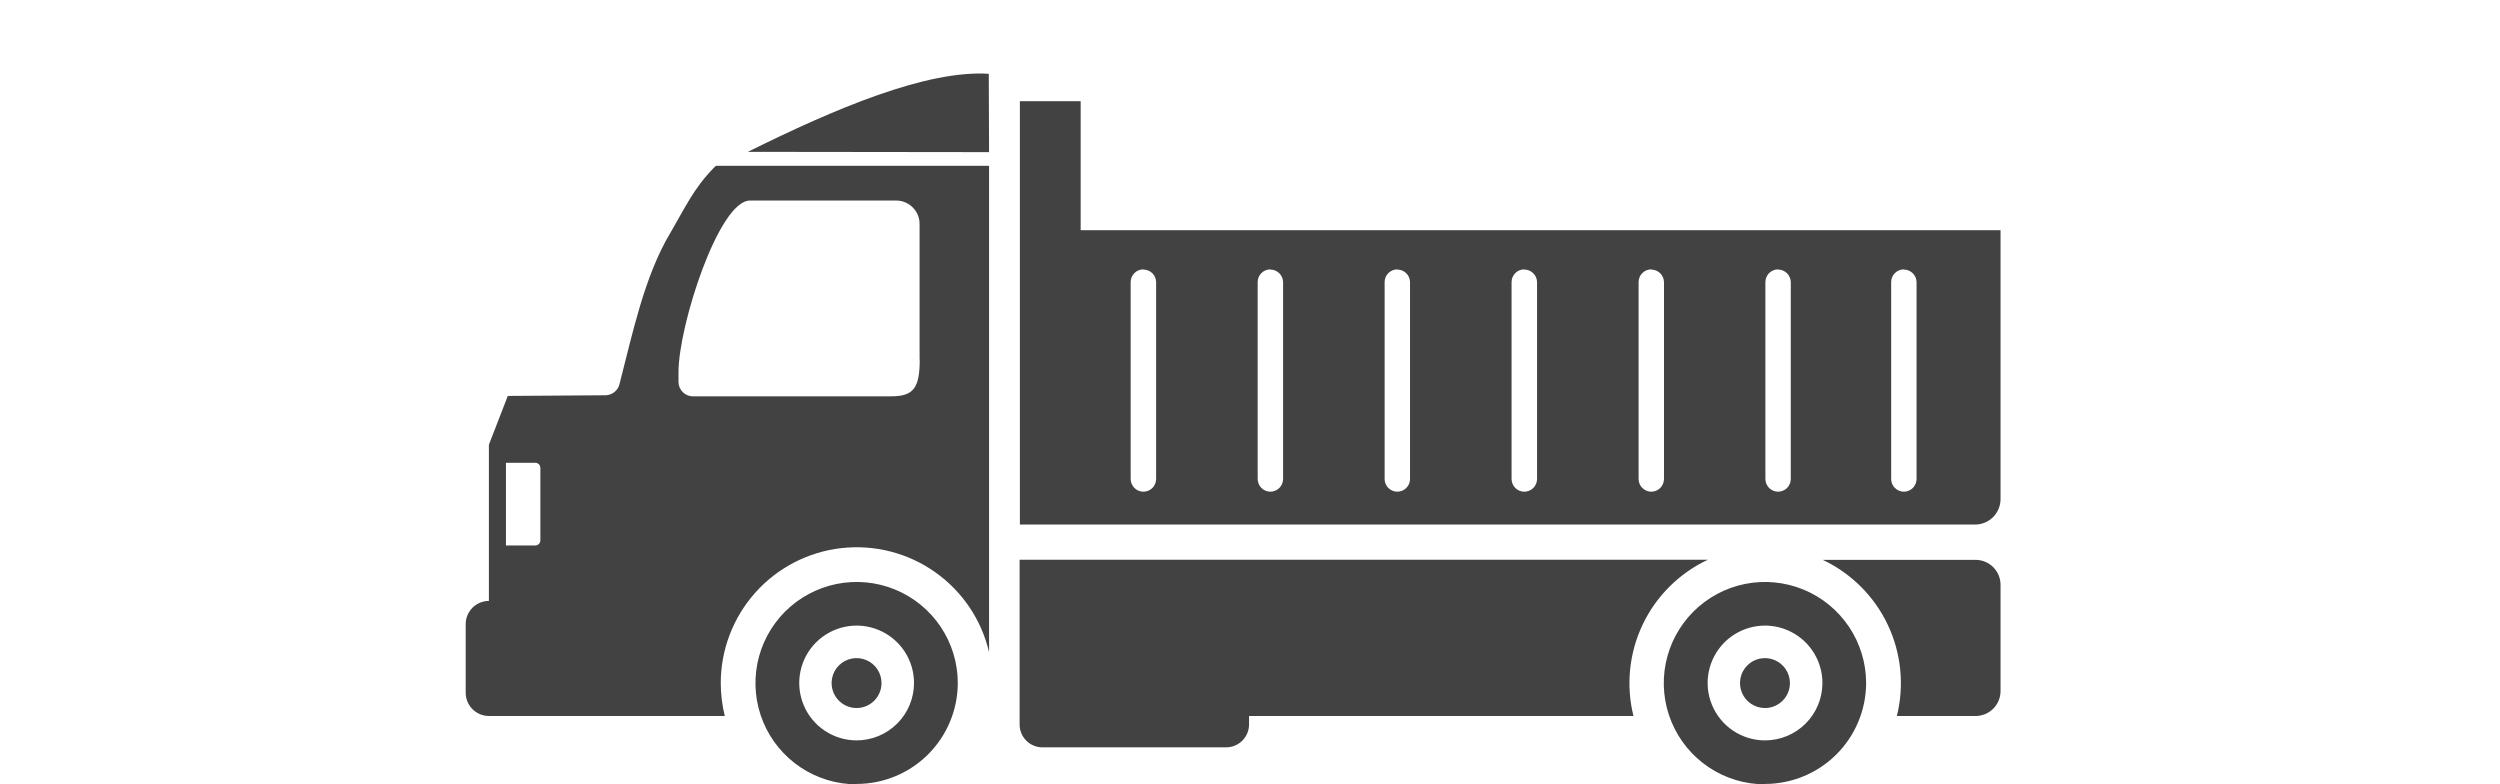 <svg width="102" height="32" viewBox="0 0 102 32" fill="none" xmlns="http://www.w3.org/2000/svg">
<path fill-rule="evenodd" clip-rule="evenodd" d="M37.519 14.661V9.129C37.517 8.878 37.416 8.639 37.239 8.462C37.062 8.285 36.823 8.184 36.572 8.182H30.599C29.329 8.182 27.683 13.281 27.683 15.183V15.575C27.682 15.653 27.697 15.731 27.726 15.803C27.756 15.876 27.8 15.941 27.857 15.996C27.91 16.052 27.976 16.096 28.047 16.126C28.119 16.156 28.197 16.171 28.275 16.169H36.36C37.257 16.169 37.525 15.849 37.525 14.675L37.519 14.661ZM44.091 4.128H41.611V21.402H80.586C80.86 21.401 81.123 21.292 81.318 21.098C81.512 20.904 81.621 20.64 81.622 20.366V9.392H44.091V4.128ZM77.676 10.998C77.814 10.999 77.946 11.054 78.044 11.151C78.141 11.249 78.195 11.381 78.196 11.518V19.541C78.195 19.679 78.141 19.811 78.044 19.909C77.996 19.957 77.939 19.995 77.876 20.021C77.813 20.047 77.746 20.061 77.678 20.061C77.61 20.061 77.543 20.047 77.48 20.021C77.417 19.995 77.36 19.957 77.312 19.909C77.263 19.861 77.225 19.803 77.199 19.74C77.173 19.677 77.159 19.61 77.16 19.541V11.509C77.159 11.441 77.173 11.373 77.199 11.31C77.225 11.247 77.263 11.19 77.312 11.142C77.409 11.045 77.54 10.99 77.676 10.99V10.998ZM46.651 10.998C46.788 10.998 46.921 11.053 47.018 11.151C47.115 11.248 47.17 11.38 47.17 11.518V19.541C47.17 19.679 47.115 19.811 47.018 19.909C46.921 20.006 46.788 20.061 46.651 20.061C46.513 20.061 46.38 20.006 46.283 19.909C46.186 19.811 46.131 19.679 46.131 19.541V11.509C46.131 11.371 46.186 11.239 46.283 11.142C46.38 11.044 46.513 10.99 46.651 10.99V10.998ZM72.554 10.998C72.688 11.001 72.817 11.055 72.912 11.151C73.007 11.246 73.062 11.375 73.064 11.509V19.541C73.064 19.679 73.01 19.81 72.913 19.908C72.816 20.005 72.685 20.06 72.548 20.061C72.41 20.061 72.278 20.006 72.18 19.909C72.083 19.811 72.029 19.679 72.028 19.541V11.509C72.029 11.372 72.083 11.24 72.18 11.142C72.278 11.045 72.41 10.99 72.548 10.99L72.554 10.998ZM67.371 10.998C67.509 10.999 67.641 11.054 67.739 11.151C67.835 11.249 67.89 11.381 67.891 11.518V19.541C67.89 19.679 67.835 19.811 67.739 19.909C67.691 19.957 67.634 19.995 67.571 20.021C67.508 20.047 67.441 20.061 67.373 20.061C67.305 20.061 67.237 20.047 67.175 20.021C67.112 19.995 67.055 19.957 67.007 19.909C66.958 19.861 66.92 19.803 66.894 19.74C66.868 19.677 66.854 19.61 66.855 19.541V11.509C66.854 11.441 66.868 11.373 66.894 11.31C66.92 11.247 66.958 11.19 67.007 11.142C67.103 11.045 67.234 10.99 67.371 10.99V10.998ZM62.192 10.998C62.33 10.998 62.462 11.053 62.559 11.151C62.657 11.248 62.712 11.38 62.712 11.518V19.541C62.712 19.679 62.657 19.811 62.559 19.909C62.462 20.006 62.33 20.061 62.192 20.061C62.054 20.061 61.922 20.006 61.824 19.909C61.727 19.811 61.672 19.679 61.672 19.541V11.509C61.672 11.371 61.727 11.239 61.824 11.142C61.922 11.044 62.054 10.99 62.192 10.99V10.998ZM57.012 10.998C57.149 10.999 57.28 11.054 57.377 11.151C57.425 11.199 57.464 11.256 57.49 11.319C57.516 11.382 57.529 11.45 57.529 11.518V19.541C57.529 19.61 57.516 19.677 57.49 19.74C57.464 19.803 57.425 19.861 57.377 19.909C57.329 19.957 57.272 19.995 57.209 20.021C57.146 20.047 57.079 20.061 57.011 20.061C56.943 20.061 56.876 20.047 56.813 20.021C56.75 19.995 56.693 19.957 56.645 19.909C56.596 19.861 56.558 19.803 56.532 19.74C56.506 19.677 56.492 19.61 56.493 19.541V11.509C56.492 11.441 56.506 11.373 56.532 11.31C56.558 11.247 56.596 11.19 56.645 11.142C56.743 11.045 56.875 10.99 57.012 10.99V10.998ZM51.83 10.998C51.968 10.998 52.1 11.053 52.197 11.151C52.295 11.248 52.35 11.38 52.35 11.518V19.541C52.35 19.679 52.295 19.811 52.197 19.909C52.1 20.006 51.968 20.061 51.83 20.061C51.693 20.06 51.561 20.005 51.464 19.908C51.368 19.81 51.313 19.679 51.313 19.541V11.509C51.313 11.372 51.368 11.24 51.464 11.143C51.561 11.046 51.693 10.99 51.83 10.99V10.998ZM40.354 9.129V6.766H29.215C29.182 6.788 29.152 6.814 29.126 6.844C28.299 7.692 27.961 8.457 27.364 9.478C26.294 11.249 25.804 13.627 25.273 15.682C25.24 15.808 25.166 15.92 25.064 16C24.961 16.08 24.835 16.125 24.705 16.127L20.718 16.154L19.947 18.143V24.518C19.822 24.518 19.698 24.543 19.582 24.591C19.466 24.639 19.361 24.71 19.273 24.799C19.185 24.888 19.116 24.994 19.069 25.11C19.022 25.227 18.998 25.351 19 25.476V28.266C19.001 28.517 19.101 28.758 19.278 28.935C19.456 29.112 19.696 29.212 19.947 29.213H29.571C29.463 28.772 29.408 28.32 29.407 27.866C29.409 26.506 29.91 25.194 30.816 24.18C31.722 23.165 32.969 22.519 34.321 22.364C35.672 22.209 37.033 22.555 38.145 23.338C39.258 24.12 40.044 25.284 40.354 26.608V9.129V9.129ZM40.354 6.207L40.342 3.011C37.797 2.85 34.069 4.43 30.512 6.195L40.354 6.207ZM41.605 22.836H69.683C68.517 23.383 67.576 24.317 67.022 25.48C66.468 26.643 66.335 27.963 66.645 29.213H50.961V29.569C50.958 29.812 50.86 30.044 50.688 30.217C50.516 30.389 50.284 30.488 50.041 30.492H42.532C42.284 30.492 42.047 30.393 41.873 30.219C41.698 30.044 41.6 29.807 41.6 29.56V22.836H41.605ZM72.013 30.208C71.55 30.208 71.097 30.07 70.712 29.813C70.327 29.556 70.027 29.19 69.85 28.762C69.672 28.334 69.626 27.863 69.716 27.409C69.806 26.955 70.03 26.538 70.357 26.21C70.685 25.883 71.102 25.66 71.556 25.569C72.01 25.479 72.481 25.525 72.909 25.703C73.337 25.88 73.703 26.18 73.96 26.565C74.217 26.95 74.355 27.403 74.355 27.866C74.355 28.487 74.108 29.083 73.669 29.522C73.23 29.961 72.634 30.208 72.013 30.208ZM72.013 32C71.196 32.001 70.398 31.759 69.719 31.306C69.04 30.852 68.51 30.208 68.197 29.454C67.884 28.7 67.802 27.869 67.961 27.069C68.12 26.267 68.513 25.532 69.09 24.954C69.667 24.377 70.403 23.983 71.204 23.823C72.004 23.664 72.835 23.746 73.589 24.058C74.344 24.37 74.988 24.899 75.442 25.578C75.896 26.257 76.138 27.055 76.138 27.872C76.134 28.964 75.698 30.009 74.925 30.78C74.152 31.551 73.105 31.984 72.013 31.985V32ZM72.013 28.888C71.811 28.888 71.614 28.829 71.446 28.717C71.278 28.605 71.147 28.446 71.07 28.26C70.992 28.074 70.972 27.869 71.011 27.671C71.05 27.473 71.147 27.291 71.29 27.149C71.432 27.006 71.614 26.909 71.812 26.87C72.01 26.831 72.215 26.851 72.401 26.929C72.587 27.006 72.746 27.137 72.858 27.305C72.97 27.473 73.029 27.67 73.029 27.872C73.028 28.141 72.921 28.399 72.73 28.589C72.54 28.779 72.282 28.887 72.013 28.888V28.888ZM74.355 22.842H80.606C80.876 22.843 81.133 22.95 81.324 23.14C81.514 23.331 81.621 23.588 81.622 23.858V28.198C81.621 28.467 81.514 28.724 81.324 28.915C81.133 29.105 80.876 29.212 80.606 29.213H77.392C77.703 27.963 77.57 26.643 77.016 25.48C76.462 24.317 75.521 23.383 74.355 22.836V22.842ZM20.643 18.881H21.838C21.893 18.881 21.945 18.903 21.985 18.941C22.024 18.98 22.046 19.032 22.047 19.087V22.05C22.046 22.105 22.024 22.158 21.985 22.196C21.945 22.235 21.893 22.256 21.838 22.256H20.643V18.881V18.881ZM34.95 30.208C34.487 30.208 34.035 30.07 33.65 29.813C33.264 29.556 32.964 29.19 32.787 28.762C32.61 28.334 32.563 27.863 32.654 27.409C32.744 26.955 32.967 26.538 33.295 26.21C33.622 25.883 34.039 25.66 34.494 25.569C34.948 25.479 35.419 25.525 35.847 25.703C36.275 25.88 36.64 26.18 36.898 26.565C37.155 26.95 37.292 27.403 37.292 27.866C37.291 28.487 37.045 29.082 36.606 29.521C36.167 29.96 35.571 30.207 34.95 30.208V30.208ZM34.95 32C34.134 32 33.337 31.758 32.658 31.305C31.979 30.851 31.45 30.207 31.137 29.453C30.825 28.699 30.743 27.869 30.901 27.069C31.06 26.268 31.453 25.533 32.029 24.955C32.606 24.378 33.341 23.984 34.142 23.824C34.942 23.664 35.772 23.745 36.526 24.056C37.281 24.368 37.926 24.896 38.38 25.574C38.834 26.252 39.077 27.05 39.078 27.866C39.076 28.959 38.64 30.007 37.866 30.779C37.092 31.551 36.044 31.985 34.95 31.985V32ZM34.95 28.888C34.749 28.888 34.551 28.829 34.383 28.717C34.216 28.605 34.085 28.446 34.007 28.26C33.93 28.074 33.909 27.869 33.948 27.671C33.988 27.473 34.085 27.291 34.227 27.149C34.37 27.006 34.552 26.909 34.75 26.87C34.947 26.831 35.153 26.851 35.339 26.929C35.525 27.006 35.684 27.137 35.796 27.305C35.907 27.473 35.967 27.67 35.966 27.872C35.965 28.141 35.858 28.399 35.668 28.589C35.477 28.779 35.22 28.887 34.95 28.888Z" fill="#434242"/>
</svg>

